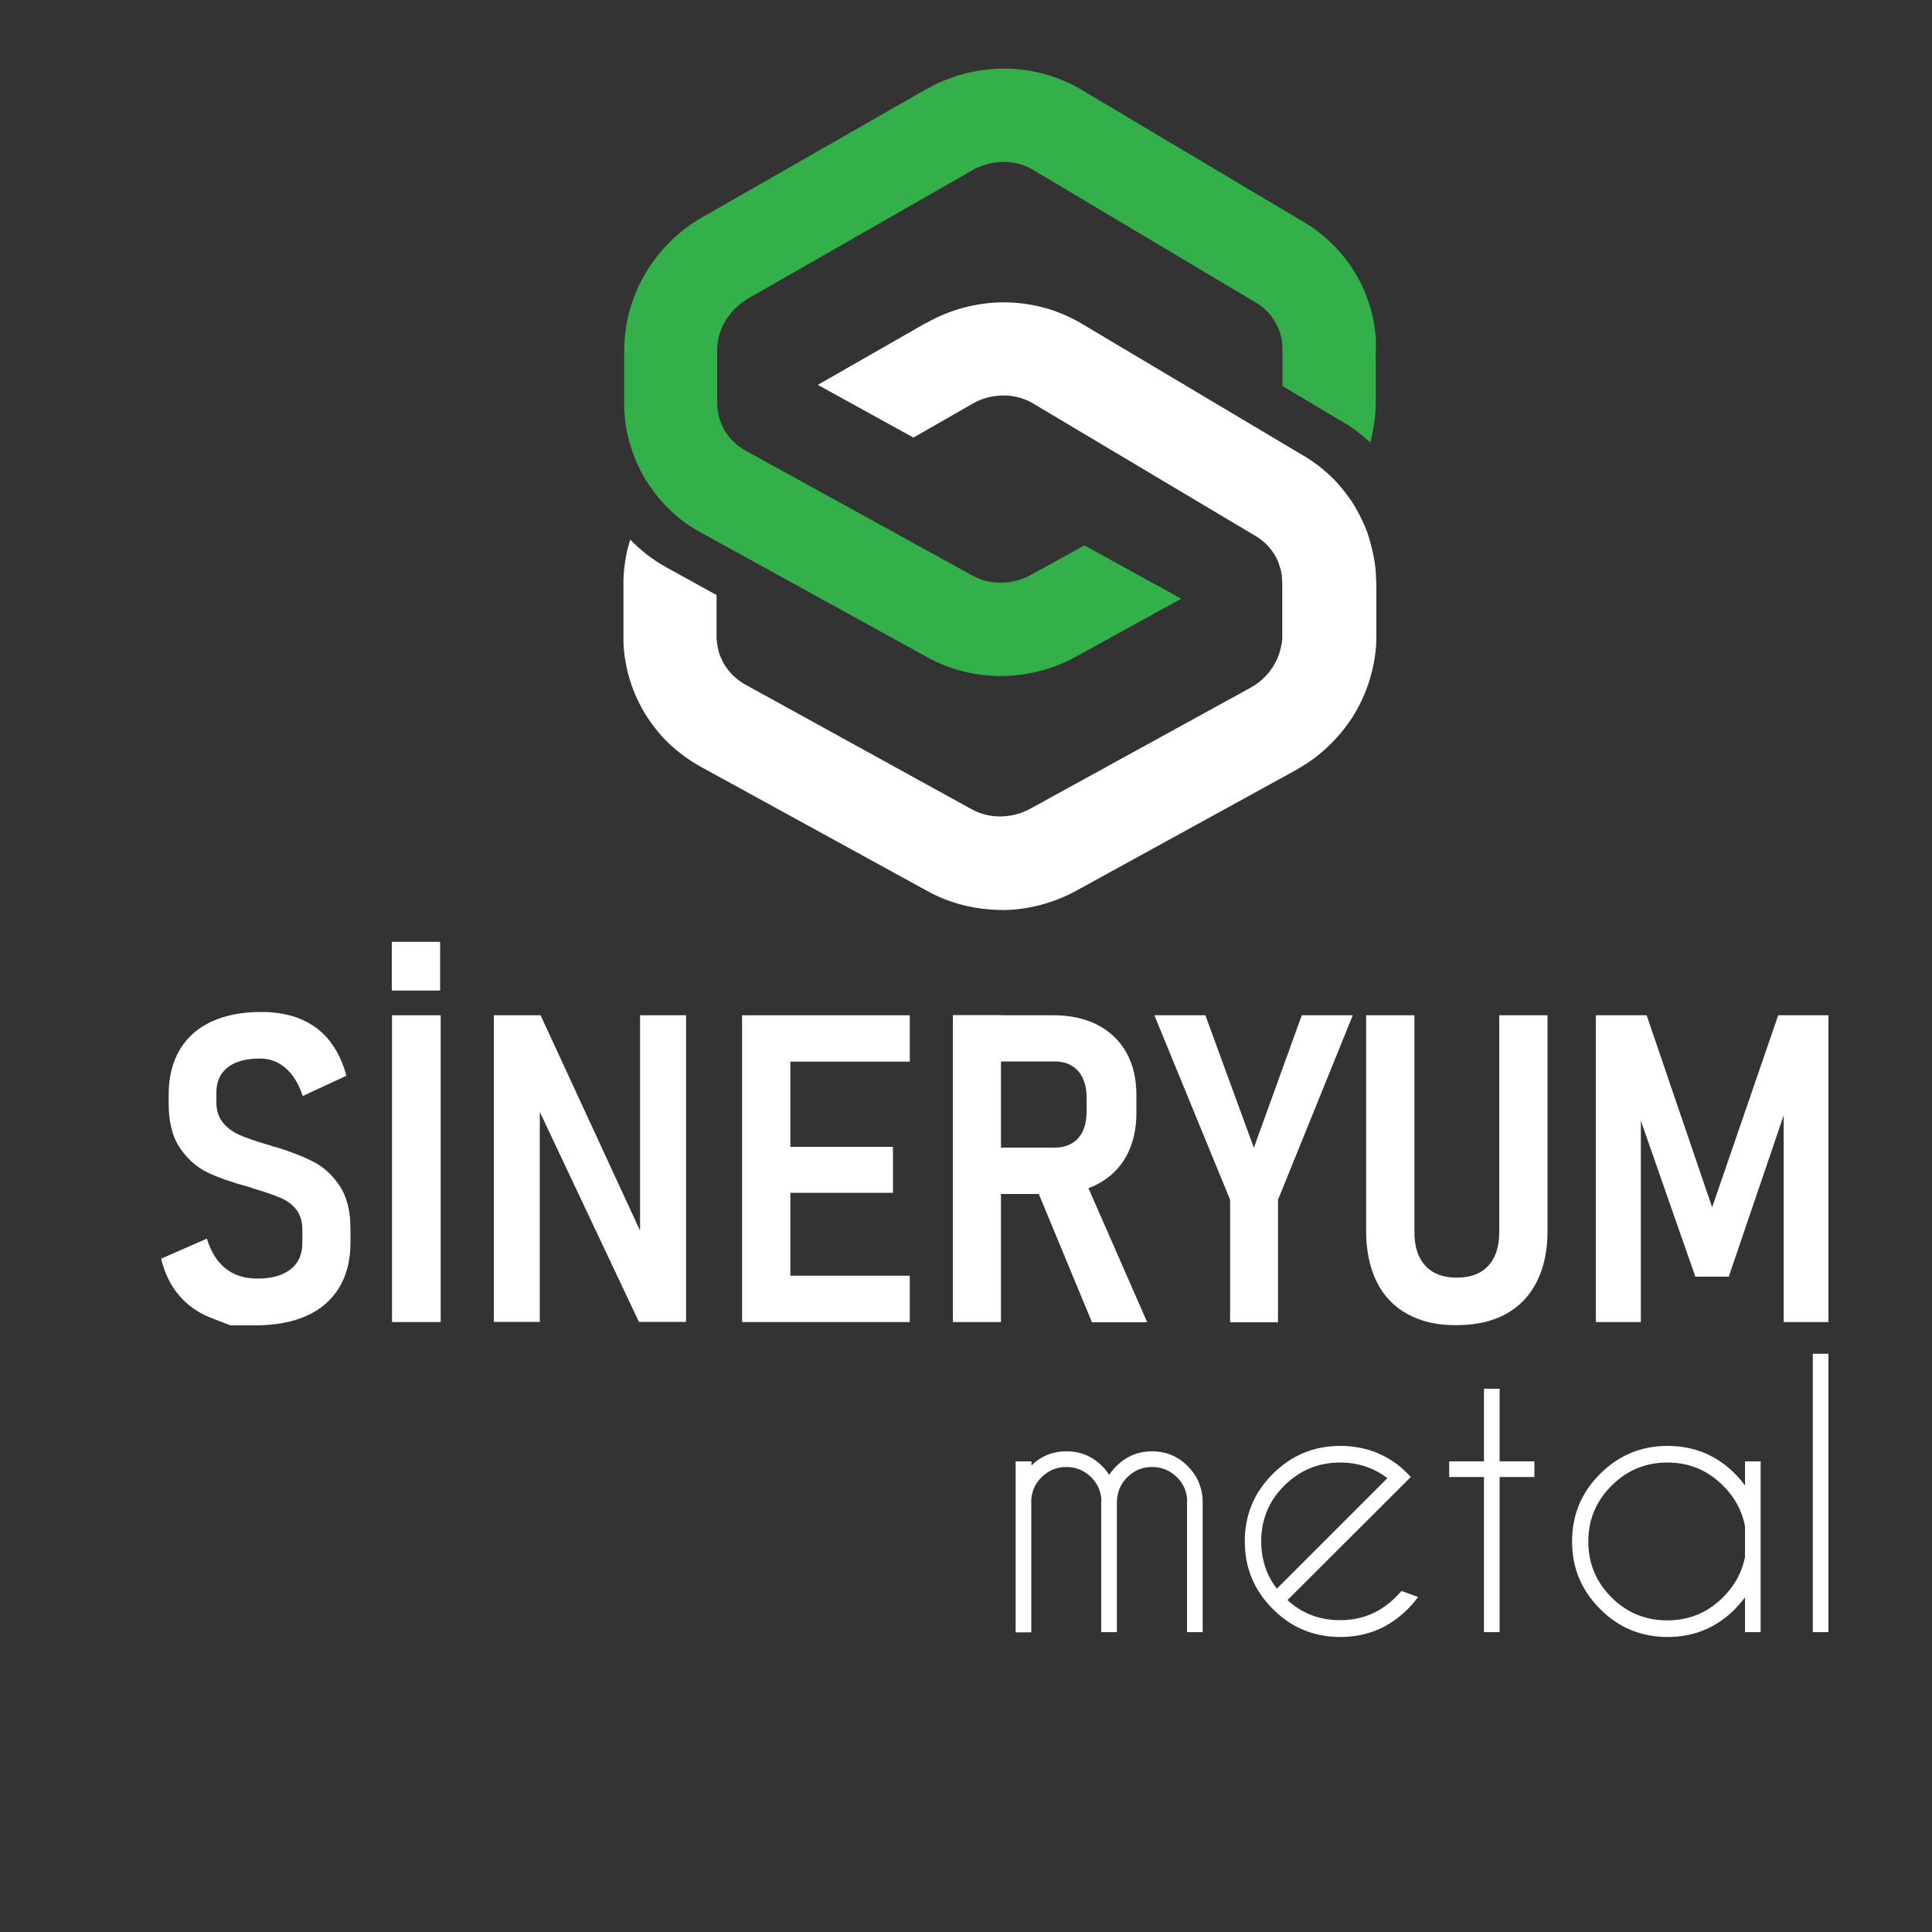 <?xml version="1.0" encoding="utf-8"?>
<!-- Generator: Adobe Illustrator 27.7.0, SVG Export Plug-In . SVG Version: 6.00 Build 0)  -->
<svg version="1.1" id="Layer_1" xmlns="http://www.w3.org/2000/svg" xmlns:xlink="http://www.w3.org/1999/xlink" x="0px" y="0px"
	 viewBox="0 0 1000 1000" style="enable-background:new 0 0 1000 1000;" xml:space="preserve">
<rect x="0" y="0" width="1000" height="1000" fill="#333333" stroke="none"/>
<style type="text/css">
	.st0{fill:#FFFFFF;}
	.st1{fill:#34B04A;}
</style>
<g>
	<g>
		<path class="st0" d="M712.3,300.5c-0.1-2.7-0.2-5.5-0.6-8.2c-0.2-1.3-0.3-2.5-0.6-3.7c-0.2-1.3-0.5-2.5-0.8-3.7
			c-0.1-0.3-0.1-0.6-0.2-1c-0.3-1.2-0.6-2.3-0.9-3.4c0-0.2-0.1-0.3-0.1-0.5c-0.3-1.1-0.7-2.1-1-3.2c-0.1-0.4-0.3-0.8-0.4-1.2
			c-0.3-0.9-0.7-1.7-1-2.6c-0.2-0.5-0.4-1.1-0.7-1.6c-0.3-0.7-0.6-1.4-1-2.2c-0.3-0.5-0.5-1.1-0.8-1.6s-0.5-1.1-0.8-1.6
			c-0.5-1-1.1-1.9-1.6-2.9c-0.2-0.4-0.4-0.7-0.6-1.1c-0.4-0.7-0.8-1.3-1.2-1.9c-0.1-0.2-0.3-0.4-0.4-0.6c-0.9-1.3-1.8-2.6-2.8-3.9
			c-0.1-0.1-0.1-0.2-0.2-0.3c-0.8-1.1-1.7-2.1-2.5-3.1c-0.2-0.2-0.3-0.4-0.5-0.6c-0.7-0.8-1.5-1.7-2.2-2.5l-0.1-0.1l0,0
			c-5.2-5.4-11.2-10.1-17.9-13.9L559,167l-0.8-0.5l-0.8-0.4c-11.5-6.3-24.6-9.6-37.8-9.6c-14,0-27.8,3.7-40,10.6h-0.1h-0.1
			l-56.1,32.1l49.5,27.3l30.5-17.5c5-2.9,10.6-4.3,16.1-4.3c5.1,0,10.1,1.2,14.6,3.7l115,68.5c5.8,3.2,9.9,7.9,12.3,13.2
			c0.2,0.5,0.4,1,0.6,1.6v0.1c0.2,0.5,0.3,1,0.5,1.5c0,0.1,0,0.2,0.1,0.2c0.1,0.5,0.3,0.9,0.4,1.4c0,0.1,0.1,0.2,0.1,0.3
			c0.1,0.5,0.2,1.1,0.3,1.6c0.1,0.6,0.2,1.2,0.2,1.9c0.1,1.1,0.2,2.2,0.2,3.4v0.7v26.1v0.7c0,1.7-0.2,3.3-0.6,5
			c-0.4,2.1-1.1,4.2-1.9,6.2c-0.4,0.8-0.8,1.6-1.2,2.4c-2.7,5-6.9,9.5-12.6,12.7l-113.6,62.4c-4.4,2.5-9.2,3.9-14,4.2
			c-0.7,0-1.4,0.1-2.1,0.1c-5.1,0-10.2-1.2-14.7-3.7l-117.3-64.6c-2.5-1.4-4.7-3.1-6.6-5c-0.8-0.8-1.4-1.5-2.1-2.4
			c-0.6-0.8-1.2-1.7-1.8-2.5c-1-1.6-1.8-3.3-2.5-5.1c-0.1-0.2-0.2-0.5-0.3-0.7c-0.3-0.8-0.5-1.7-0.7-2.6c-0.1-0.5-0.2-1-0.3-1.5
			c-0.1-0.7-0.2-1.4-0.3-2s-0.1-1.4-0.2-2.1v-2.1V308l-26.1-14.4c-7-3.9-13.2-8.7-18.6-14.3c-0.4,1.3-0.8,2.6-1.1,4
			c0,0.1,0,0.1-0.1,0.2c-0.4,1.4-0.7,2.8-0.9,4.2c-0.8,4.1-1.3,8.2-1.4,12.3v0.6v0.2v0.8v2.1v24.7v2.1v0.9v0.2v0.7
			c0.1,3.6,0.5,7.3,1.2,10.9c1.4,7.8,4,15.2,7.6,22c2.9,5.5,6.4,10.5,10.5,15.2c0.2,0.2,0.3,0.4,0.5,0.6c3.1,3.4,6.6,6.6,10.3,9.4
			c3,2.3,6.2,4.4,9.6,6.3L480,461.2c10.1,5.6,21.4,8.8,33.1,9.6c1.7,0.1,3.3,0.2,5,0.2c0.9,0,1.7,0,2.6,0c0.9,0,1.7-0.1,2.6-0.1
			c12-0.8,23.8-4.3,34.4-10.2l113.4-62.3l0.3-0.2l0.3-0.2c7.7-4.3,14.4-9.8,20.2-16.2c2.9-3.2,5.5-6.6,7.8-10.1
			c5.4-8.3,9.2-17.7,11.2-27.6c0.9-4.3,1.4-8.7,1.5-13v-0.5v-0.2v-0.7V329v-26.1v-0.6C712.3,301.6,712.3,301.1,712.3,300.5z"/>
	</g>
</g>
<g>
	<g>
		<path class="st1" d="M711.2,167.5c-3.5-19.8-14.4-37.1-30.6-48.8c-2.3-1.7-4.7-3.2-7.2-4.6L559,46l-0.8-0.5l-0.8-0.4
			c-11.5-6.3-24.6-9.6-37.8-9.6c-4.4,0-8.7,0.4-13,1.1c-1.7,0.3-3.4,0.6-5.1,1c-2.5,0.6-5.1,1.3-7.5,2.1c-1.7,0.6-3.3,1.2-4.9,1.8
			c-3.2,1.3-6.4,2.8-9.4,4.6h-0.1h-0.1l-115.9,66.3c-6.4,3.6-12.2,8.1-17.2,13.2c-11.2,11.2-18.8,25.4-21.9,41c-0.2,1-0.4,2-0.5,3.1
			c-0.2,1-0.3,2-0.4,3.1c-0.2,2-0.4,4.1-0.5,6.1v0.8v0.8v2.1l0,0v24.7v2.1l0,0v0.9v0.9c0.1,1.8,0.2,3.6,0.4,5.4
			c0.1,0.9,0.2,1.8,0.3,2.7c0.1,0.9,0.3,1.8,0.4,2.7c0.2,1.3,0.5,2.5,0.8,3.8c0.1,0.4,0.2,0.7,0.3,1.1c0.2,1,0.5,1.9,0.8,2.8
			c0.1,0.3,0.2,0.6,0.3,1c0.3,1.2,0.7,2.3,1.1,3.4c0.1,0.4,0.3,0.8,0.4,1.2c0.3,0.8,0.6,1.5,0.9,2.3c0.2,0.5,0.4,1,0.6,1.5
			c0.3,0.7,0.6,1.4,1,2.1c0.4,0.8,0.8,1.7,1.2,2.5c0.3,0.5,0.5,1,0.8,1.5c0.3,0.6,0.7,1.3,1.1,1.9c0.2,0.4,0.4,0.7,0.6,1.1
			c1.4,2.3,2.9,4.5,4.5,6.6c0.1,0.1,0.2,0.3,0.3,0.4c2.4,3.1,5,6,7.9,8.8l0,0c4.7,4.5,10,8.4,15.9,11.6L480,340.2
			c11.6,6.4,24.7,9.7,38,9.7c13.8,0,27.5-3.6,39.6-10.4l53.8-29.6l-50.1-27.6l-27.2,15c-5,2.9-10.6,4.3-16.1,4.3
			c-5.1,0-10.2-1.2-14.7-3.7L386,233.3c-4.9-2.7-8.6-6.5-11.1-10.8c-0.4-0.7-0.7-1.4-1.1-2.1v-0.1c-0.3-0.7-0.6-1.4-0.9-2.1l0,0
			c-0.2-0.7-0.5-1.4-0.6-2.1c0-0.1-0.1-0.3-0.1-0.4c-0.2-0.7-0.3-1.4-0.5-2.1c-0.1-0.7-0.2-1.4-0.3-2c-0.1-0.7-0.1-1.4-0.2-2.1l0,0
			v-2.1v-24.7l0,0v-2.1c0.1-1.6,0.2-3.2,0.5-4.7c0.3-1.6,0.7-3.2,1.3-4.7c0.6-1.5,1.2-3,2.1-4.5c0.5-1,1.1-1.9,1.8-2.8
			c0.7-0.9,1.4-1.8,2.1-2.7c0.8-0.9,1.6-1.7,2.5-2.5c1.8-1.6,3.7-3,5.9-4.3l115.9-66.3c2.5-1.4,5.2-2.5,7.9-3.2
			c2.7-0.7,5.5-1.1,8.2-1.1c2.5,0,5.1,0.3,7.5,0.9c2.5,0.6,4.8,1.5,7.1,2.8L649,156c2.6,1.4,4.8,3.1,6.7,5c0.4,0.4,0.7,0.8,1.1,1.2
			c1.1,1.2,2,2.5,2.8,3.8c0.5,0.9,1,1.8,1.5,2.7c0.4,0.9,0.8,1.9,1.2,2.8c0.5,1.4,0.9,2.9,1.1,4.4c0.3,1.7,0.4,3.5,0.4,5.2l0,0v0.7
			l0,0v18l30.2,18c5.6,3.1,10.6,6.9,15.2,11.2c0.3-0.9,0.5-1.8,0.7-2.7c0.3-1.1,0.5-2.2,0.7-3.3c0.6-3.2,1.1-6.5,1.3-9.7
			c0.1-1.1,0.1-2.2,0.2-3.2v-0.7v-0.7l0,0V208l0,0v-26.1l0,0v-0.6C712.4,176.6,712,172,711.2,167.5z"/>
	</g>
</g>
<g>
	<g>
		<g>
			<path class="st0" d="M119.2,686c0,0-3.3-1.3-10-3.9c-6.7-2.6-12.2-6.5-16.5-11.6c-4.4-5.1-7.5-11.5-9.3-19l23.7-10.4
				c2,6.8,5.3,12,9.7,15.5c4.4,3.5,9.9,5.2,16.4,5.2c7.4,0,13.1-1.6,17.2-4.8c4.1-3.2,6.1-7.8,6.1-13.7v-7c0-4.2-1.1-7.6-3.2-10.3
				c-2.2-2.7-5-4.8-8.6-6.2c-3.6-1.5-8.3-3.1-14.1-4.8c-0.1-0.1-0.3-0.1-0.4-0.2c-0.1-0.1-0.2-0.1-0.4-0.2l-1.3-0.3
				c-8.7-2.4-15.9-4.9-21.4-7.6c-5.5-2.7-10.2-6.9-14-12.6c-3.9-5.7-5.8-13.4-5.8-23.1v-4.4c0-9,1.9-16.7,5.7-23.2
				c3.8-6.4,9.3-11.3,16.4-14.6s15.8-5,25.9-5c7.7,0,14.4,1.2,20.4,3.7c5.9,2.5,10.9,6.2,14.8,11.1c3.9,5,6.9,11,8.8,18.2
				l-22.6,10.5c-2.1-6.4-5.1-11.2-8.9-14.5c-3.8-3.3-8.2-4.9-13.3-4.9c-7.2,0-12.8,1.5-16.7,4.6c-3.9,3.1-5.8,7.4-5.8,13v5
				c0,4.4,1.2,7.9,3.5,10.7s5.3,4.9,8.8,6.4s8.4,3.2,14.6,5c0.4,0.1,0.7,0.2,1.1,0.3c0.4,0.1,0.7,0.3,1.1,0.5c0.4,0.1,0.7,0.1,1,0.2
				c0.3,0,0.6,0.1,0.9,0.2c8.2,2.5,14.8,5.2,19.9,7.9c5.1,2.7,9.5,6.9,13.1,12.4s5.4,12.9,5.4,22v7.1c0,9-1.9,16.7-5.8,23.2
				c-3.9,6.4-9.4,11.3-16.8,14.6c-7.3,3.3-16.2,5-26.6,5C123.5,686,119.2,686,119.2,686z"/>
		</g>
		<g>
			<path class="st0" d="M202.8,487.5h25v25.2h-25V487.5z M228.1,684.3h-25.2V525.5h25.2V684.3z"/>
		</g>
		<g>
			<path class="st0" d="M255.8,525.5h24l54.5,118l-3,3.2V525.5h23.8v158.7h-24.4l-54.1-114.6l2.8-3.2v117.8h-23.8V525.5H255.8z"/>
		</g>
		<g>
			<path class="st0" d="M384.1,525.5h25v158.8h-25V525.5z M395.2,525.5h75.7v24h-75.7V525.5z M395.2,593.6h67v23.8h-67V593.6z
				 M395.2,660.3h75.7v24h-75.7V660.3z"/>
		</g>
		<g>
			<path class="st0" d="M493.2,525.4h24.9v158.9h-24.9L493.2,525.4L493.2,525.4z M504.1,594h41.8c3.3,0,6.2-0.7,8.7-2.1
				c2.5-1.4,4.4-3.5,5.7-6.1c1.3-2.7,2-5.8,2.1-9.6v-8.6c0-3.6-0.7-6.8-2-9.6s-3.2-4.9-5.7-6.4s-5.4-2.2-8.8-2.2h-41.8v-23.9h41.3
				c8.7,0,16.3,1.7,22.7,5s11.4,8.1,14.9,14.3s5.2,13.6,5.2,22v9.3c0,8.6-1.8,16-5.2,22.3c-3.5,6.3-8.5,11.1-14.9,14.5
				s-14,5.1-22.7,5.1h-41.3L504.1,594L504.1,594z M535.6,613l24.7-5l33.5,76.4h-28.6L535.6,613z"/>
		</g>
		<g>
			<path class="st0" d="M661.5,621v63.4h-24.8V621l-39.2-95.5h26.4l25.1,68.6l24.8-68.6h26.4L661.5,621z"/>
		</g>
		<g>
			<path class="st0" d="M728.6,680.2c-7-3.8-12.4-9.4-16-16.7s-5.5-16.1-5.5-26.4V525.5h25v112.3c0,7.5,1.9,13.3,5.7,17.4
				c3.8,4.1,9.2,6.1,16.2,6.1c7.1,0,12.5-2,16.3-6.1s5.7-9.9,5.7-17.4V525.5h25v111.6c0,10.3-1.9,19.1-5.6,26.4
				c-3.7,7.3-9.1,12.9-16.1,16.7s-15.5,5.7-25.4,5.7C744.1,686,735.7,684.1,728.6,680.2z"/>
		</g>
		<g>
			<path class="st0" d="M920.4,525.5h26v158.8h-23.2V566l1.5,7l-29.9,87.8h-17.3l-29.9-85.6l1.7-9.2v118.3H826V525.5h26.3l33.9,99.4
				L920.4,525.5z"/>
		</g>
	</g>
	<g>
		<g>
			<path class="st0" d="M525.8,756.4h8.1v2.1c5-4.9,11.1-7.3,18.1-7.3c7.3,0,13.4,2.6,18.5,7.7c1.4,1.4,2.6,2.9,3.6,4.5
				c1-1.6,2.3-3.1,3.7-4.5c5.1-5.1,11.3-7.7,18.5-7.7c7.3,0,13.4,2.6,18.5,7.7c4.9,4.9,7.4,10.8,7.7,17.7v68.2h-8.1v-68.2h0.1
				c-0.2-4.7-2-8.7-5.3-12c-3.6-3.5-7.9-5.3-12.9-5.3s-9.3,1.8-12.8,5.3c-3.6,3.5-5.4,8-5.4,13.2v67H570v-68.2h0.1
				c-0.2-4.7-2-8.7-5.3-12c-3.6-3.5-7.9-5.3-12.9-5.3s-9.2,1.8-12.8,5.3c-3.1,3.1-4.9,6.8-5.3,11.3v69h-8.1v-88.5H525.8z"/>
		</g>
		<g>
			<path class="st0" d="M666.4,828.2c7.6,7,16.7,10.4,27.2,10.4c11.3,0,20.9-4,28.9-12c1-1,2-2.1,2.9-3.1l8.6,3.1
				c-1.6,2.2-3.3,4.2-5.3,6.2c-9.7,9.7-21.3,14.5-35,14.5c-13.6,0-25.3-4.8-34.9-14.5c-9.7-9.7-14.5-21.3-14.5-35
				c0-13.6,4.8-25.3,14.5-34.9c9.7-9.7,21.3-14.5,34.9-14.5c11.7,0,21.9,3.5,30.7,10.5c1.4,1.2,2.9,2.5,4.3,4
				c0.5,0.5,1.1,1.1,1.5,1.6l-6.1,6.1L666.4,828.2z M718.1,765.1c-7-5.4-15.2-8.1-24.5-8.1c-11.2,0-20.8,4-28.8,11.9
				s-12,17.6-12,28.9c0,9.3,2.7,17.5,8.1,24.5L718.1,765.1z"/>
		</g>
		<g>
			<path class="st0" d="M768.1,756.4v-37.6h8.1v37.6h18v8.1h-18v80.3h-8.1v-80.3h-18v-8.1H768.1z"/>
		</g>
		<g>
			<path class="st0" d="M911.3,844.8h-8.1v-18c-1.6,2.1-3.3,4.1-5.1,6c-9.7,9.7-21.3,14.5-35,14.5c-13.6,0-25.3-4.8-34.9-14.5
				c-9.7-9.7-14.5-21.3-14.5-34.9c0-13.7,4.8-25.4,14.5-35c9.7-9.7,21.3-14.5,34.9-14.5c13.7,0,25.4,4.8,35,14.5
				c1.9,1.9,3.6,3.9,5.1,6v-12.5h8.1V844.8z M903.2,805.9v-16c-1.5-7.9-5.3-14.9-11.3-20.9c-8-8-17.6-12-28.9-12
				c-11.3,0-20.9,4-28.9,12s-12,17.6-12,28.9c0,11.3,4,20.9,12,28.9s17.6,11.9,28.9,11.9c11.3,0,20.9-4,28.9-12
				C897.9,820.7,901.7,813.8,903.2,805.9z"/>
		</g>
		<g>
			<path class="st0" d="M946.4,700.7v144.1h-8.1V700.7H946.4z"/>
		</g>
	</g>
</g>
</svg>
